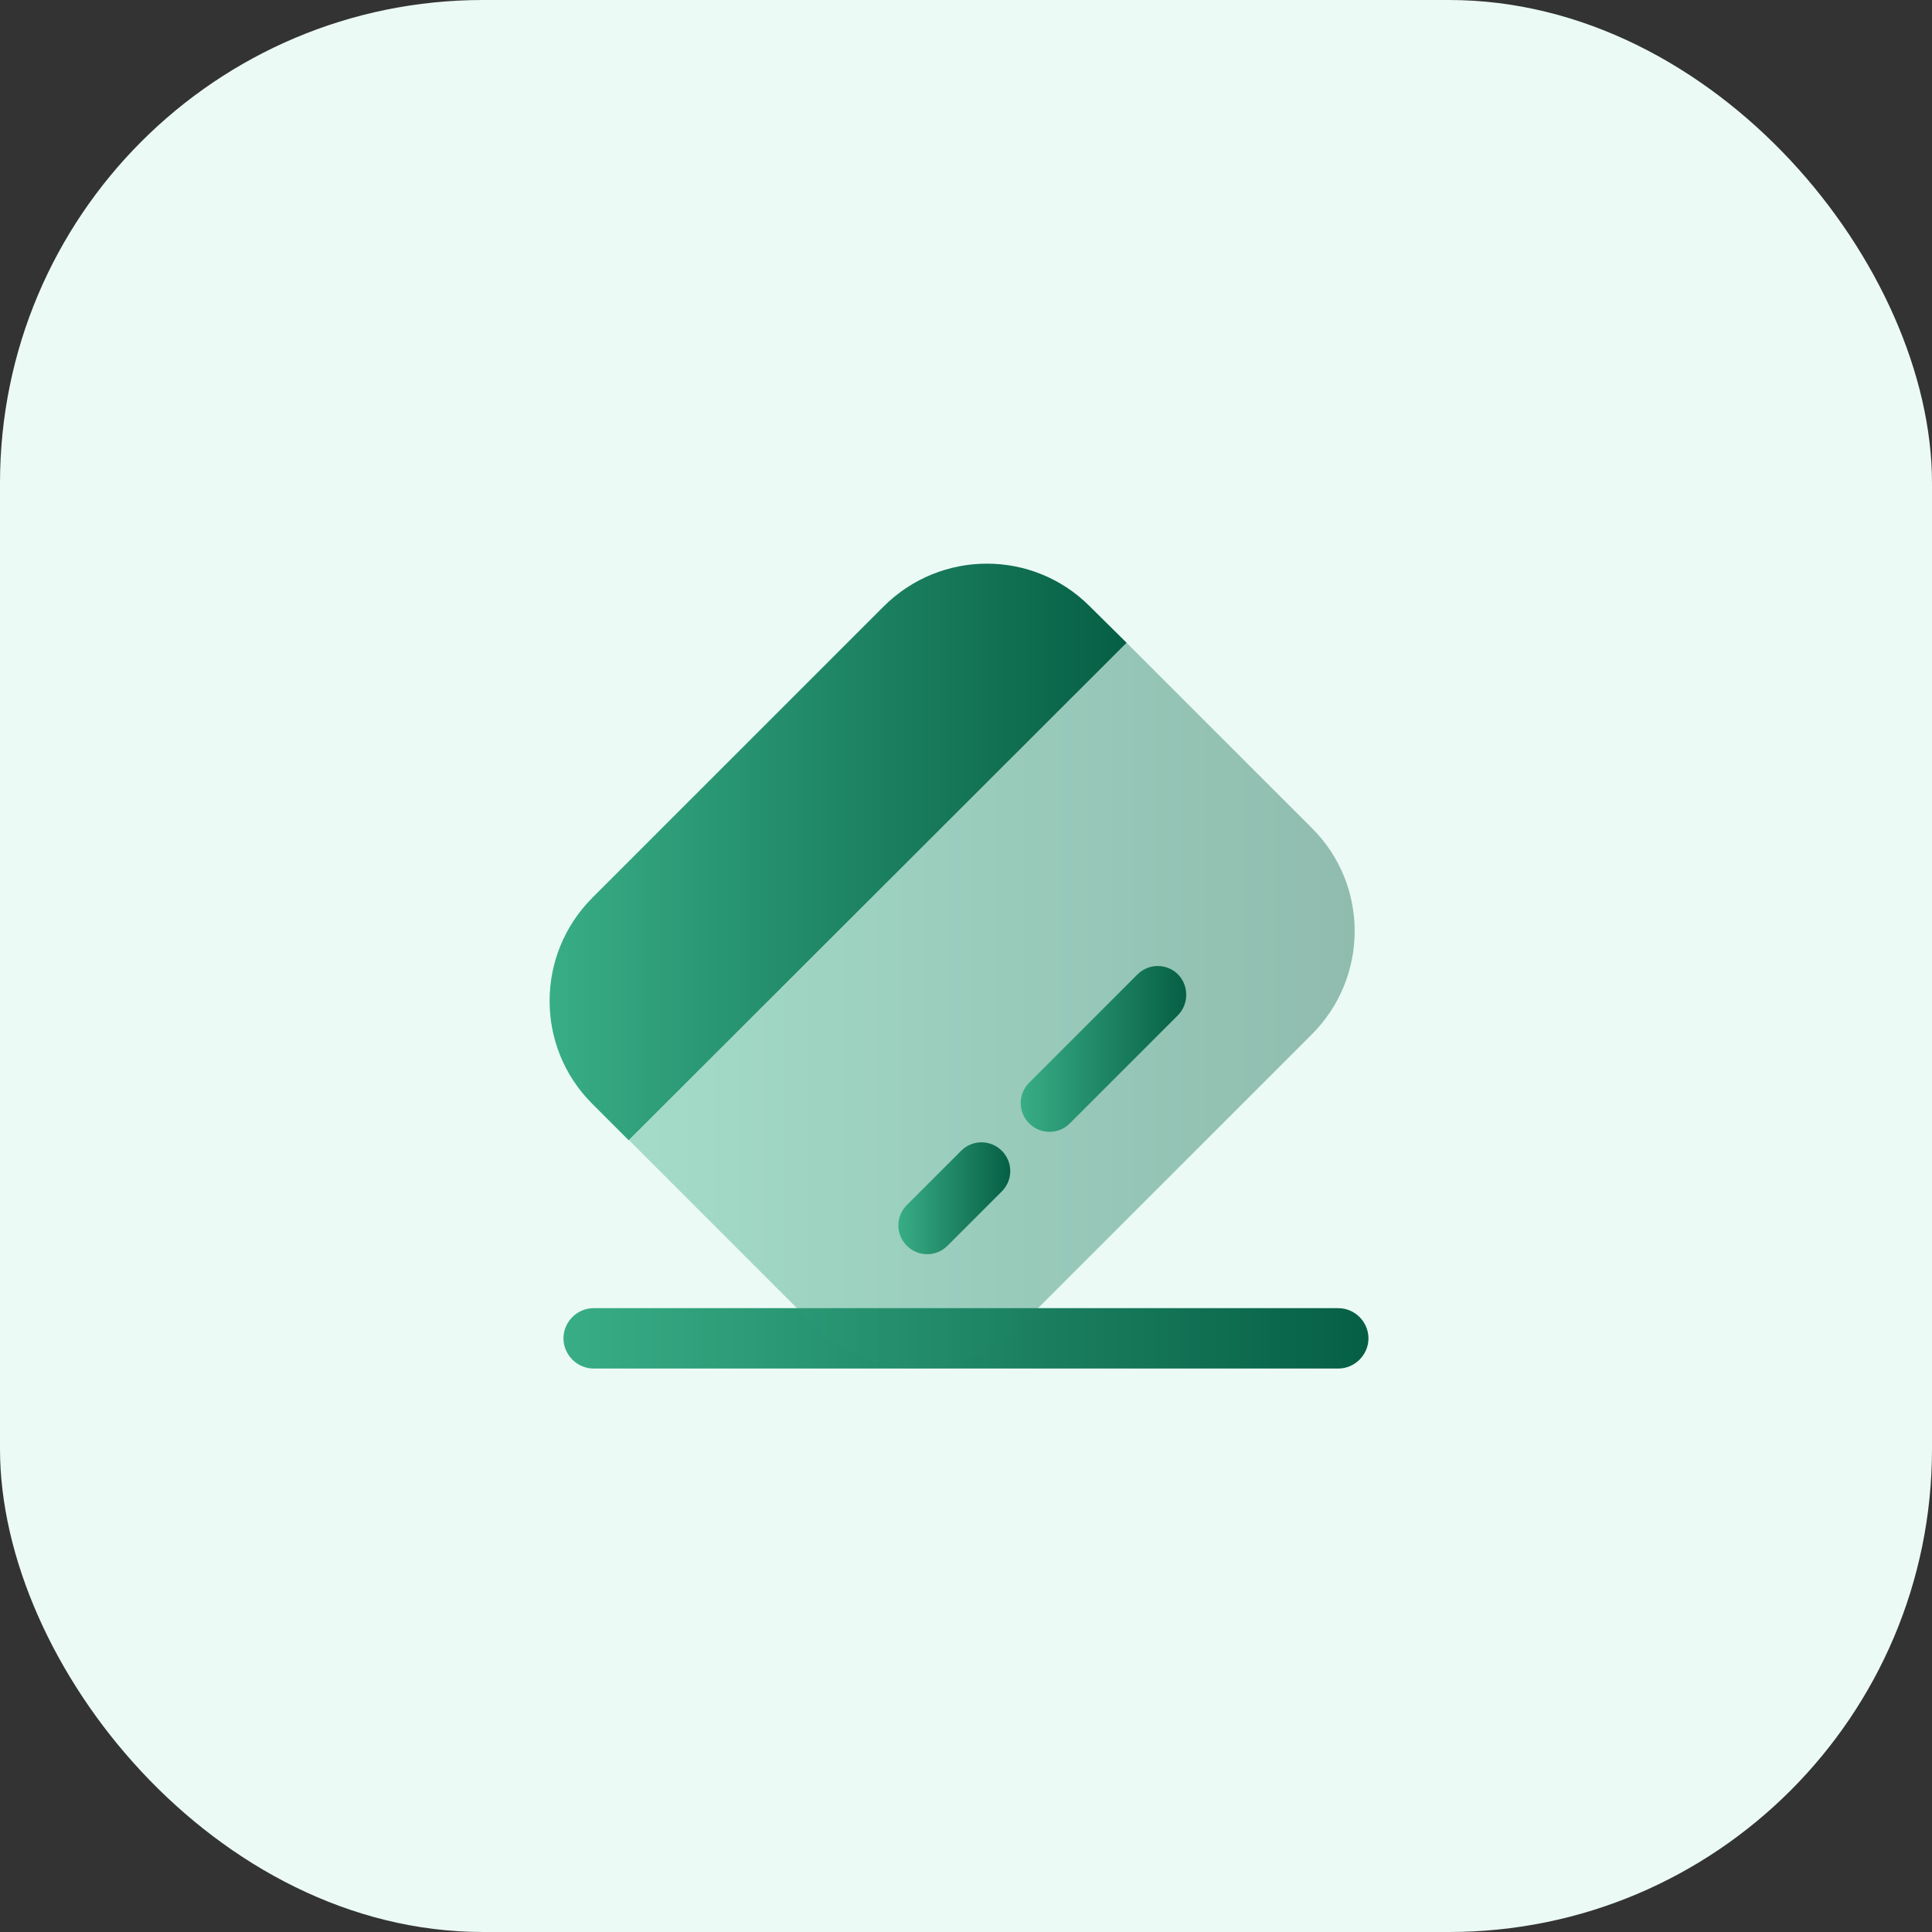 <svg width="80" height="80" viewBox="0 0 80 80" fill="none" xmlns="http://www.w3.org/2000/svg">
<rect x="0" y="0" width="80" height="80" fill="#333333" stroke="none"/>
<rect width="80" height="80" rx="20" fill="#EBFAF5"/>
<path d="M55.415 56.668H24.582C23.899 56.668 23.332 56.101 23.332 55.418C23.332 54.735 23.899 54.168 24.582 54.168H55.415C56.099 54.168 56.665 54.735 56.665 55.418C56.665 56.101 56.099 56.668 55.415 56.668Z" fill="url(#paint0_linear_1409_34883)"/>
<path opacity="0.4" d="M54.317 42.834L42.267 54.884C39.901 57.251 36.084 57.251 33.734 54.901L26.051 47.217L46.651 26.617L54.334 34.3C56.684 36.651 56.684 40.467 54.317 42.834Z" fill="url(#paint1_linear_1409_34883)"/>
<path d="M46.652 26.617L26.035 47.217L24.518 45.7C22.168 43.35 22.168 39.534 24.535 37.167L36.585 25.117C38.952 22.75 42.768 22.75 45.118 25.1L46.652 26.617Z" fill="url(#paint2_linear_1409_34883)"/>
<path d="M41.483 49.334L39.233 51.584C38.766 52.051 38.016 52.051 37.549 51.584C37.083 51.117 37.083 50.367 37.549 49.901L39.799 47.651C40.266 47.184 41.016 47.184 41.483 47.651C41.949 48.117 41.949 48.867 41.483 49.334Z" fill="url(#paint3_linear_1409_34883)"/>
<path d="M48.782 42.033L44.299 46.517C43.832 46.983 43.082 46.983 42.616 46.517C42.149 46.05 42.149 45.3 42.616 44.833L47.099 40.35C47.566 39.883 48.316 39.883 48.782 40.35C49.232 40.817 49.232 41.567 48.782 42.033Z" fill="url(#paint4_linear_1409_34883)"/>
<defs>
<linearGradient id="paint0_linear_1409_34883" x1="23.332" y1="55.418" x2="56.665" y2="55.418" gradientUnits="userSpaceOnUse">
<stop stop-color="#38AD86"/>
<stop offset="1" stop-color="#065F44"/>
</linearGradient>
<linearGradient id="paint1_linear_1409_34883" x1="26.051" y1="41.639" x2="56.094" y2="41.639" gradientUnits="userSpaceOnUse">
<stop stop-color="#38AD86"/>
<stop offset="1" stop-color="#065F44"/>
</linearGradient>
<linearGradient id="paint2_linear_1409_34883" x1="22.758" y1="35.278" x2="46.652" y2="35.278" gradientUnits="userSpaceOnUse">
<stop stop-color="#38AD86"/>
<stop offset="1" stop-color="#065F44"/>
</linearGradient>
<linearGradient id="paint3_linear_1409_34883" x1="37.199" y1="49.617" x2="41.833" y2="49.617" gradientUnits="userSpaceOnUse">
<stop stop-color="#38AD86"/>
<stop offset="1" stop-color="#065F44"/>
</linearGradient>
<linearGradient id="paint4_linear_1409_34883" x1="42.266" y1="43.433" x2="49.12" y2="43.433" gradientUnits="userSpaceOnUse">
<stop stop-color="#38AD86"/>
<stop offset="1" stop-color="#065F44"/>
</linearGradient>
</defs>
</svg>
